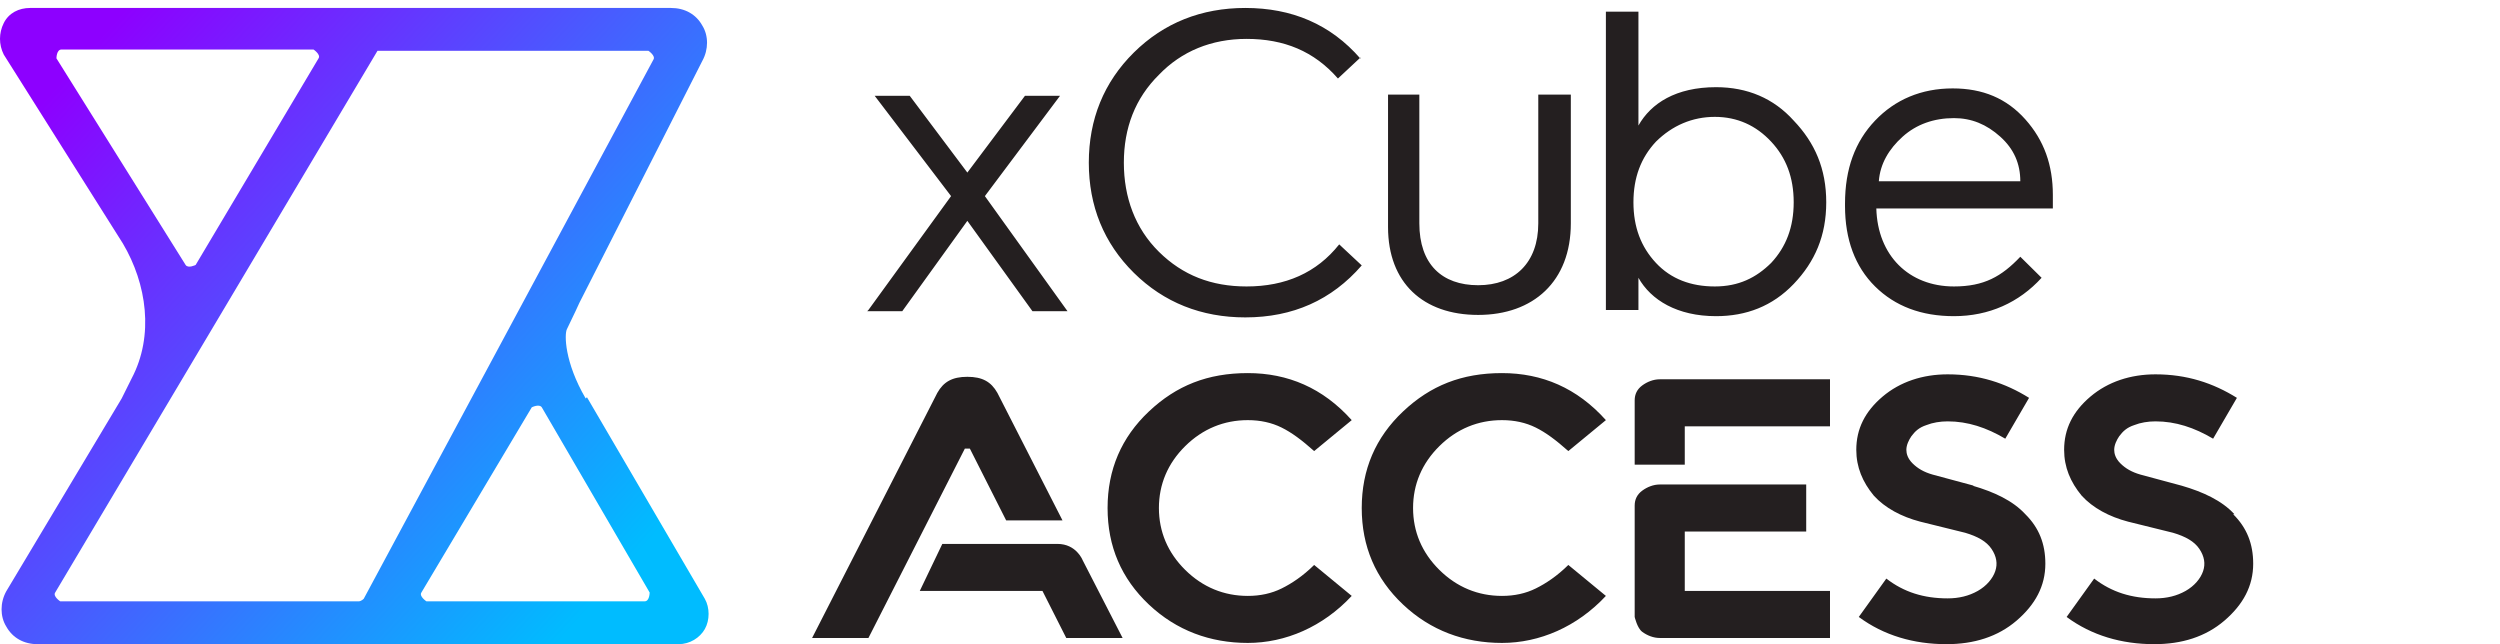 <svg width="163" height="42" viewBox="0 0 163 42" fill="none" xmlns="http://www.w3.org/2000/svg">
<path d="M38.187 25.982C36.797 23.6 36.797 21.793 36.961 21.465C37.369 20.643 37.778 19.74 37.778 19.74L45.792 3.969C46.201 3.229 46.201 2.326 45.792 1.669C45.383 0.929 44.647 0.519 43.748 0.519H1.962C1.227 0.519 0.572 0.847 0.245 1.504C-0.082 2.161 -0.082 2.901 0.245 3.558L8.014 15.879C9.567 18.508 10.058 21.875 8.586 24.668L7.932 25.982L0.409 38.55C-3.04621e-08 39.289 -3.04621e-08 40.193 0.409 40.85C0.818 41.589 1.554 42 2.453 42H23.959C23.959 42 24.122 42 24.204 42H44.238C44.974 42 45.628 41.589 45.955 41.014C46.282 40.439 46.282 39.618 45.955 39.043L38.269 25.9L38.187 25.982ZM3.68 3.804C3.68 3.804 3.68 3.229 4.007 3.229H20.443C20.443 3.229 20.933 3.558 20.77 3.804L12.756 17.275C12.756 17.275 12.266 17.522 12.102 17.275L3.68 3.804ZM23.714 39.043C23.714 39.043 23.55 39.207 23.387 39.207H3.925C3.925 39.207 3.434 38.879 3.598 38.632L24.613 3.311H42.276C42.276 3.311 42.766 3.64 42.603 3.886L23.714 39.043ZM42.03 39.207H27.802C27.802 39.207 27.311 38.879 27.475 38.632L34.671 26.557C34.671 26.557 35.161 26.311 35.325 26.557L42.357 38.632C42.357 38.632 42.357 39.207 42.03 39.207Z" fill="url(#paint0_linear_1_92)"/>
<path d="M56.622 20.21L62.01 12.786L57.031 6.248H59.316L63.071 11.252L66.826 6.248H69.112L64.214 12.786L69.602 20.291H67.316L63.071 14.399L58.827 20.291H56.541L56.622 20.21ZM88.704 3.747L87.234 5.119C85.683 3.343 83.724 2.536 81.275 2.536C78.99 2.536 77.031 3.343 75.561 4.877C74.01 6.41 73.275 8.347 73.275 10.607C73.275 12.866 74.01 14.884 75.561 16.417C77.112 17.951 78.99 18.677 81.275 18.677C83.806 18.677 85.847 17.789 87.316 15.933L88.785 17.305C86.826 19.564 84.296 20.694 81.194 20.694C78.337 20.694 75.888 19.726 73.928 17.789C71.969 15.852 70.99 13.431 70.99 10.607C70.99 7.782 71.969 5.361 73.928 3.424C75.888 1.487 78.337 0.519 81.194 0.519C84.214 0.519 86.745 1.568 88.704 3.827V3.747ZM90.418 6.168H92.541V14.561C92.541 17.224 94.01 18.596 96.377 18.596C98.745 18.596 100.296 17.143 100.296 14.561V6.168H102.418V14.561C102.418 18.354 99.969 20.533 96.377 20.533C92.785 20.533 90.5 18.435 90.5 14.803V6.168H90.418ZM104.704 20.21V0.761H106.826V8.185C107.643 6.733 109.275 5.684 111.887 5.684C113.928 5.684 115.642 6.41 116.949 7.863C118.336 9.315 119.071 11.01 119.071 13.189C119.071 15.368 118.336 17.063 116.949 18.515C115.561 19.968 113.847 20.614 111.887 20.614C109.357 20.614 107.643 19.564 106.826 18.112V20.21H104.704ZM115.479 17.143C116.459 16.094 116.949 14.803 116.949 13.189C116.949 11.575 116.459 10.284 115.479 9.235C114.5 8.185 113.275 7.62 111.806 7.62C110.336 7.62 109.03 8.185 107.969 9.235C106.989 10.284 106.5 11.575 106.5 13.189C106.5 14.803 106.989 16.094 107.969 17.143C108.949 18.193 110.255 18.677 111.806 18.677C113.357 18.677 114.5 18.112 115.479 17.143ZM120.295 13.27C120.295 11.01 120.949 9.235 122.255 7.863C123.561 6.491 125.275 5.764 127.316 5.764C129.275 5.764 130.826 6.41 132.051 7.782C133.275 9.154 133.846 10.768 133.846 12.705C133.846 13.028 133.846 13.35 133.846 13.592H122.336C122.418 16.659 124.459 18.677 127.397 18.677C129.357 18.677 130.5 18.031 131.724 16.74L133.112 18.112C131.642 19.726 129.683 20.614 127.397 20.614C125.275 20.614 123.561 19.968 122.255 18.677C120.949 17.386 120.295 15.61 120.295 13.431V13.27ZM131.724 11.817C131.724 10.687 131.316 9.719 130.418 8.912C129.52 8.105 128.54 7.701 127.397 7.701C126.091 7.701 124.949 8.105 124.051 8.912C123.153 9.719 122.581 10.687 122.5 11.817H131.642H131.724ZM69.031 35.463H61.439L59.969 38.53H67.969L69.52 41.596H73.194L70.582 36.512C70.582 36.512 70.173 35.463 68.949 35.463H69.031ZM63.235 29.249L65.602 33.93H69.275L65.031 25.617C64.622 24.891 64.051 24.568 63.071 24.568C62.092 24.568 61.52 24.891 61.112 25.617L52.949 41.596H56.622L62.908 29.249H63.071H63.235ZM108.214 24.73C107.806 24.73 107.398 24.891 107.071 25.133C106.745 25.375 106.581 25.698 106.581 26.102V30.298H109.847V27.796H119.316V24.73H108.214ZM81.357 27.393C82.173 27.393 82.908 27.554 83.561 27.877C84.214 28.2 84.867 28.684 85.683 29.41L88.132 27.393C86.255 25.294 83.969 24.326 81.357 24.326C78.745 24.326 76.704 25.133 74.908 26.828C73.112 28.523 72.214 30.621 72.214 33.123C72.214 35.624 73.112 37.723 74.908 39.417C76.704 41.112 78.908 41.919 81.357 41.919C83.806 41.919 86.255 40.87 88.132 38.853L85.683 36.835C84.949 37.561 84.214 38.046 83.561 38.368C82.908 38.691 82.173 38.853 81.357 38.853C79.806 38.853 78.418 38.288 77.275 37.158C76.132 36.028 75.561 34.656 75.561 33.123C75.561 31.589 76.132 30.217 77.275 29.087C78.418 27.958 79.806 27.393 81.357 27.393ZM97.928 27.393C98.745 27.393 99.479 27.554 100.132 27.877C100.785 28.2 101.438 28.684 102.255 29.41L104.704 27.393C102.826 25.294 100.541 24.326 97.928 24.326C95.316 24.326 93.275 25.133 91.479 26.828C89.683 28.523 88.785 30.621 88.785 33.123C88.785 35.624 89.683 37.723 91.479 39.417C93.275 41.112 95.479 41.919 97.928 41.919C100.377 41.919 102.826 40.87 104.704 38.853L102.255 36.835C101.52 37.561 100.785 38.046 100.132 38.368C99.479 38.691 98.745 38.853 97.928 38.853C96.377 38.853 94.99 38.288 93.847 37.158C92.704 36.028 92.132 34.656 92.132 33.123C92.132 31.589 92.704 30.217 93.847 29.087C94.99 27.958 96.377 27.393 97.928 27.393ZM109.847 38.53V34.656H117.765V31.589H108.214C107.806 31.589 107.398 31.751 107.071 31.993C106.745 32.235 106.581 32.558 106.581 32.961V40.225C106.581 40.225 106.745 40.951 107.071 41.193C107.398 41.435 107.806 41.596 108.214 41.596H119.316V38.53H109.847ZM128.704 31.67L126.01 30.944C125.438 30.782 125.03 30.54 124.704 30.217C124.377 29.895 124.295 29.572 124.295 29.33C124.295 29.007 124.459 28.684 124.622 28.442C124.867 28.119 125.112 27.877 125.602 27.716C126.01 27.554 126.5 27.473 126.989 27.473C128.295 27.473 129.52 27.877 130.744 28.603L132.295 25.94C130.744 24.972 129.03 24.407 126.989 24.407C125.357 24.407 123.887 24.891 122.744 25.859C121.602 26.828 121.03 27.958 121.03 29.33C121.03 30.459 121.438 31.428 122.173 32.316C122.908 33.123 123.969 33.688 125.193 34.01L128.132 34.737C128.949 34.979 129.52 35.302 129.846 35.786C130.173 36.27 130.255 36.754 130.091 37.239C129.928 37.723 129.52 38.207 128.948 38.53C128.377 38.853 127.724 39.014 126.989 39.014C125.438 39.014 124.132 38.611 122.989 37.723L121.193 40.225C122.826 41.435 124.785 42 126.908 42C128.704 42 130.255 41.516 131.479 40.467C132.704 39.417 133.357 38.207 133.357 36.754C133.357 35.463 132.948 34.414 132.051 33.526C131.234 32.639 130.01 32.074 128.622 31.67H128.704ZM145.683 33.526C144.867 32.639 143.642 32.074 142.255 31.67L139.561 30.944C138.989 30.782 138.581 30.54 138.255 30.217C137.928 29.895 137.846 29.572 137.846 29.33C137.846 29.007 138.01 28.684 138.173 28.442C138.418 28.119 138.663 27.877 139.153 27.716C139.561 27.554 140.05 27.473 140.54 27.473C141.846 27.473 143.071 27.877 144.295 28.603L145.846 25.94C144.295 24.972 142.581 24.407 140.54 24.407C138.908 24.407 137.438 24.891 136.295 25.859C135.153 26.828 134.581 27.958 134.581 29.33C134.581 30.459 134.989 31.428 135.724 32.316C136.459 33.123 137.52 33.688 138.744 34.01L141.683 34.737C142.499 34.979 143.071 35.302 143.397 35.786C143.724 36.27 143.806 36.754 143.642 37.239C143.479 37.723 143.071 38.207 142.499 38.53C141.928 38.853 141.275 39.014 140.54 39.014C138.989 39.014 137.683 38.611 136.54 37.723L134.744 40.225C136.377 41.435 138.336 42 140.459 42C142.255 42 143.806 41.516 145.03 40.467C146.255 39.417 146.908 38.207 146.908 36.754C146.908 35.463 146.499 34.414 145.601 33.526H145.683Z" fill="#241F20"/>
<defs>
<linearGradient id="paint0_linear_1_92" x1="0.082" y1="0.519" x2="45.401" y2="40.975" gradientUnits="userSpaceOnUse">
<stop stop-color="#8D00FF"/>
<stop offset="0.1" stop-color="#8D00FF"/>
<stop offset="0.9" stop-color="#00BCFF"/>
<stop offset="1" stop-color="#00BCFF"/>
</linearGradient>
</defs>
</svg>
